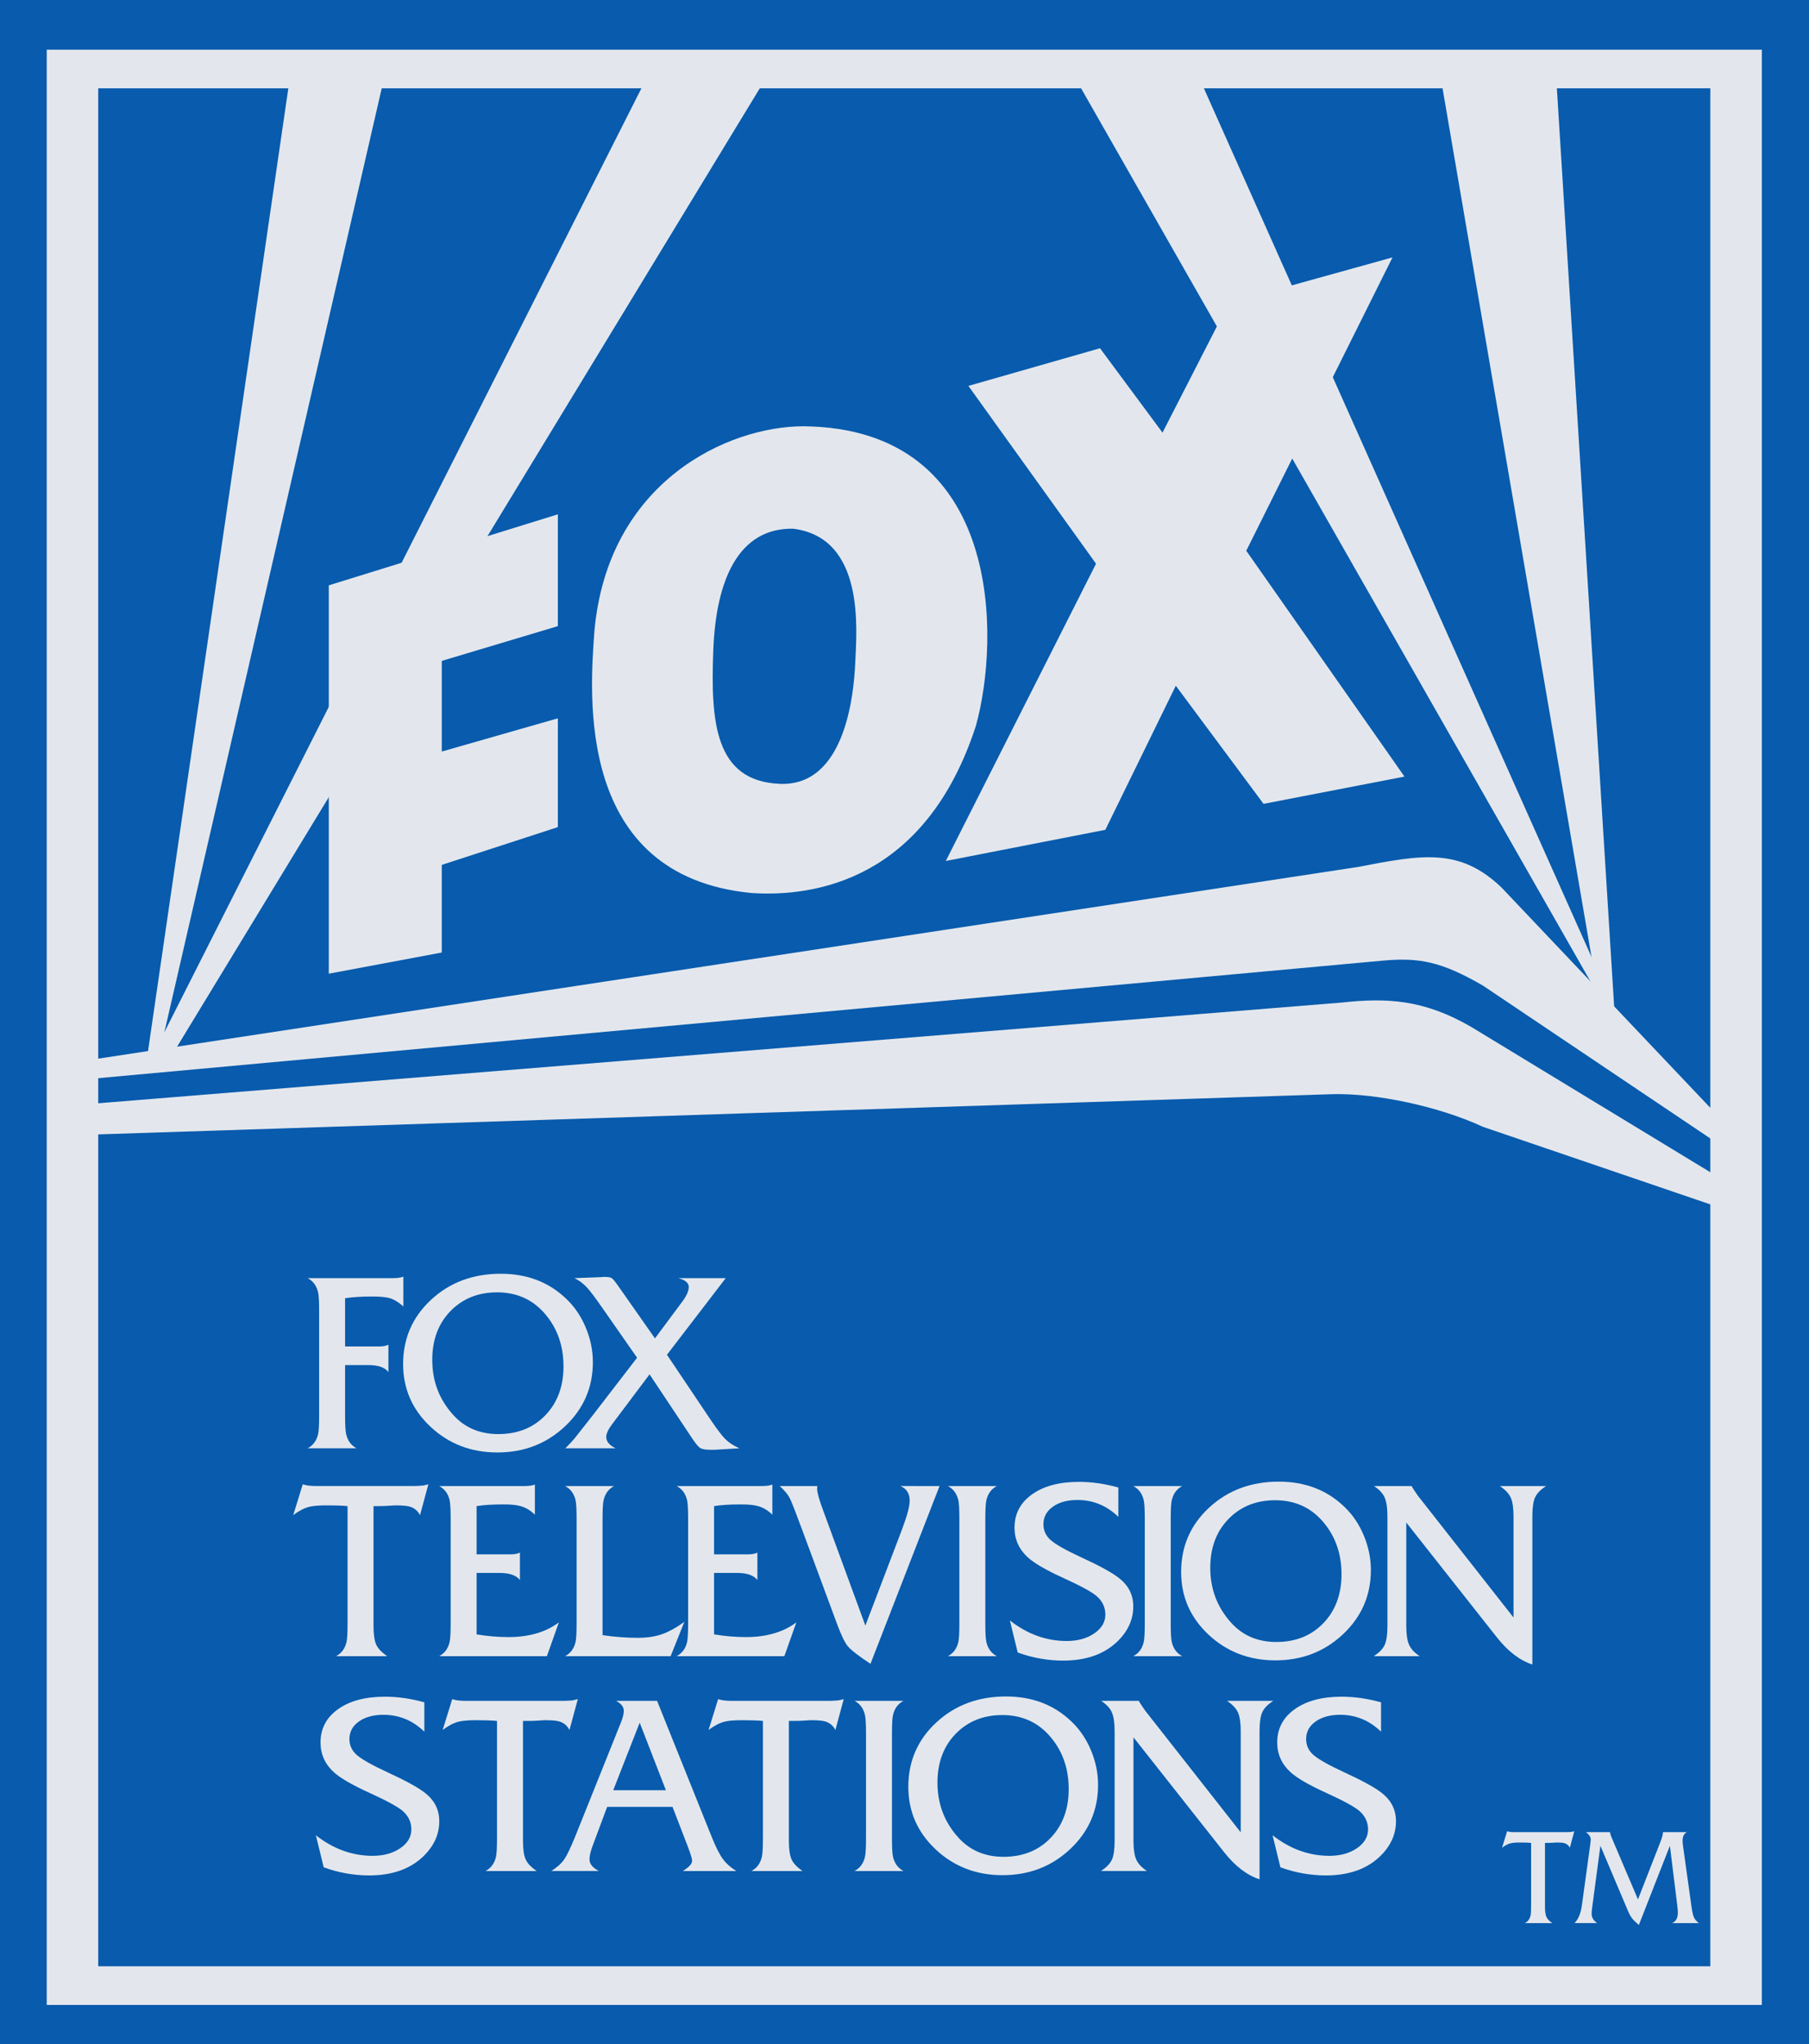 <?xml version="1.0" encoding="UTF-8" standalone="no"?>
<!-- Created with Inkscape (http://www.inkscape.org/) -->

<svg xmlns:dc="http://purl.org/dc/elements/1.1/" xmlns:cc="http://creativecommons.org/ns#" xmlns:rdf="http://www.w3.org/1999/02/22-rdf-syntax-ns#" xmlns:svg="http://www.w3.org/2000/svg" xmlns="http://www.w3.org/2000/svg" xmlns:sodipodi="http://sodipodi.sourceforge.net/DTD/sodipodi-0.dtd" xmlns:inkscape="http://www.inkscape.org/namespaces/inkscape" id="svg3125" version="1.1" inkscape:version="0.48.5 r10040" width="440.455" height="497.795" sodipodi:docname="FTS1987.svg">
  <defs id="defs3129" />
  <sodipodi:namedview pagecolor="#ffffff" bordercolor="#666666" borderopacity="1" objecttolerance="10" gridtolerance="10" guidetolerance="10" inkscape:pageopacity="0" inkscape:pageshadow="2" inkscape:window-width="1366" inkscape:window-height="706" id="namedview3127" showgrid="false" showguides="true" inkscape:guide-bbox="true" fit-margin-top="0" fit-margin-left="0" fit-margin-right="0" fit-margin-bottom="0" inkscape:zoom="7.491837" inkscape:cx="390.0205" inkscape:cy="48.492779" inkscape:window-x="-8" inkscape:window-y="-8" inkscape:window-maximized="1" inkscape:current-layer="svg3125" />
  <g id="g4494" transform="scale(2.867,2.867)">
    <path inkscape:connector-curvature="0" id="rect3213" d="m 0,0 153.636,0 0,173.636 -153.636,0 z" style="fill:#085bad;fill-opacity:1;fill-rule:evenodd;stroke:none" sodipodi:nodetypes="ccccc" />
    <path sodipodi:nodetypes="ccccc" inkscape:connector-curvature="0" id="path3414" d="m 32.446,7.38 -18.915,82.149 -1.004,0.042 11.977,-82.191 c 1.288,0 10.274,0 7.942,0 z" style="fill:#e3e7ed;fill-opacity:1;stroke:none" />
    <path style="fill:#e3e7ed;fill-opacity:1;stroke:none" d="m 122.487,7.38 13.236,77.182 1.41,1.74 -4.923,-78.922 c -1.288,0 -12.056,0 -9.724,0 z" id="path3418" inkscape:connector-curvature="0" sodipodi:nodetypes="ccccc" />
    <path style="fill:#e3e7ed;fill-opacity:1;stroke:none" d="M 64.598,7.38 14.834,89.233 13.072,89.423 54.532,7.38 c 1.288,0 12.398,0 10.066,0 z" id="path3420" inkscape:connector-curvature="0" sodipodi:nodetypes="ccccc" />
    <path sodipodi:nodetypes="ccccc" inkscape:connector-curvature="0" id="path3422" d="M 91.742,7.38 135.729,84.512 137,85.404 102.186,7.38 c -1.288,0 -12.775,0 -10.443,0 z" style="fill:#e3e7ed;fill-opacity:1;stroke:none" />
    <path style="fill:#e3e7ed;fill-opacity:1;fill-rule:evenodd" d="m 68.251,36.203 c -6.479,0 -16.664,4.729 -17.776,17.457 -0.37,5.272 -1.664,20.728 13.33,22.183 5.369,0.364 14.811,-1.091 19.069,-14.182 2.037,-7.274 2.408,-25.277 -14.623,-25.458 z m -0.898,8.701 c 6.13,0.763 5.399,8.601 5.281,11.332 -0.118,2.731 -0.847,10.569 -6.408,10.338 -5.561,-0.231 -5.872,-5.32 -5.65,-11.327 0.221,-6.007 2.146,-10.415 6.777,-10.344 z" id="path4974-9" inkscape:connector-curvature="0" />
    <path inkscape:connector-curvature="0" id="path3361" d="m 47.376,70.248 0,-9.24 -9.858,2.823 0,-7.7 9.858,-2.952 0,-9.497 -19.454,6.032 0,32.983 9.595,-1.797 0,-7.444 z" style="fill:#e3e7ed;fill-opacity:1;stroke:none" />
    <path sodipodi:nodetypes="ccccccccccccc" inkscape:connector-curvature="0" id="path3432" d="m 80.322,73.124 13.549,-2.646 5.984,-12.237 7.452,10.032 11.968,-2.315 -13.436,-19.182 12.42,-24.915 -13.888,3.859 -5.645,11.024 -5.307,-7.166 -11.178,3.197 10.839,15.103 z" style="fill:#e3e7ed;fill-opacity:1;stroke:none" />
    <path sodipodi:nodetypes="ccccccccc" inkscape:connector-curvature="0" id="path3434" d="m 145.44,96.82 0,-2.529 -17.909,-18.898 C 123.972,71.979 120.794,72.578 115.302,73.637 L 8.071,89.954 8.059,91.597 117.49,81.584 c 3.049,-0.266 4.902,0.076 8.447,2.124 z" style="fill:#e3e7ed;fill-opacity:1;stroke:none" />
    <path style="fill:#e3e7ed;fill-opacity:1;stroke:none" d="m 145.44,102.356 0,-2.679 -20.482,-12.45 c -4.058,-2.36 -7.236,-2.491 -10.984,-2.08 l -105.903,8.578 -0.012,2.631 105.073,-3.425 c 3.734,-0.104 9.094,1.049 12.806,2.772 z" id="path3436" inkscape:connector-curvature="0" sodipodi:nodetypes="ccccccccc" />
    <path id="rect3450" d="m 3.967,4.22 0,166.063 145.656,0 0,-166.063 -145.656,0 z m 4.375,3.281 136.906,0 0,159.5 -136.906,0 0,-159.5 z" style="fill:#e3e7ed;fill-opacity:1;fill-rule:evenodd;stroke:none" inkscape:connector-curvature="0" />
    <path inkscape:connector-curvature="0" id="path3485" style="font-size:25.05px;font-style:normal;font-weight:bold;text-align:start;text-anchor:start;fill:#e3e7ed;fill-opacity:1;font-family:Friz Quadrata TT" d="m 34.257,110.967 c -0.388,-0.36 -0.79,-0.603 -1.206,-0.728 -0.333,-0.083 -0.818,-0.124 -1.456,-0.124 -0.901,10e-6 -1.664,0.049 -2.288,0.145 l 0,4.097 2.932,0 c 0.291,1e-5 0.54,-0.049 0.748,-0.146 l 0,2.329 c -0.291,-0.402 -0.866,-0.603 -1.725,-0.603 l -1.955,0 0,4.262 c -4e-6,0.804 0.028,1.331 0.084,1.581 0.124,0.568 0.422,0.977 0.894,1.227 l -4.159,0 c 0.471,-0.25 0.769,-0.658 0.894,-1.227 0.055,-0.25 0.083,-0.776 0.083,-1.581 l 0,-8.837 c -2e-6,-0.804 -0.028,-1.331 -0.083,-1.58 -0.125,-0.569 -0.423,-0.978 -0.894,-1.227 l 7.299,0 c 0.319,10e-6 0.596,-0.041 0.831,-0.124 z" />
    <path inkscape:connector-curvature="0" id="path3487" style="font-size:25.05px;font-style:normal;font-weight:bold;text-align:start;text-anchor:start;fill:#e3e7ed;fill-opacity:1;font-family:Friz Quadrata TT" d="m 50.349,115.688 c -1e-5,2.149 -0.787,3.964 -2.36,5.448 -1.573,1.483 -3.49,2.225 -5.75,2.225 -2.232,0 -4.124,-0.728 -5.676,-2.183 -1.553,-1.455 -2.329,-3.23 -2.329,-5.323 -10e-7,-2.176 0.794,-3.999 2.381,-5.469 1.587,-1.469 3.559,-2.204 5.915,-2.204 2.246,1e-5 4.11,0.721 5.594,2.163 0.693,0.665 1.237,1.476 1.632,2.433 0.395,0.956 0.593,1.927 0.593,2.911 z m -2.495,0.353 c -2e-5,-1.705 -0.499,-3.161 -1.498,-4.367 -1.053,-1.275 -2.432,-1.913 -4.137,-1.913 -1.608,1e-5 -2.928,0.53 -3.961,1.59 -1.033,1.06 -1.549,2.443 -1.549,4.148 -3e-6,1.802 0.589,3.355 1.767,4.658 0.984,1.095 2.267,1.642 3.847,1.642 1.636,0 2.967,-0.534 3.993,-1.601 1.026,-1.067 1.539,-2.453 1.539,-4.158 z" />
    <path inkscape:connector-curvature="0" id="path3489" style="font-size:25.05px;font-style:normal;font-weight:bold;text-align:start;text-anchor:start;fill:#e3e7ed;fill-opacity:1;font-family:Friz Quadrata TT" d="m 62.795,123.007 -2.1,0.125 -0.395,0 c -0.416,0 -0.704,-0.056 -0.863,-0.167 -0.16,-0.111 -0.412,-0.43 -0.759,-0.957 l -3.514,-5.281 -3.202,4.263 c -0.319,0.429 -0.478,0.783 -0.478,1.06 -1e-5,0.374 0.263,0.693 0.79,0.956 l -4.262,0 c 0.388,-0.388 0.658,-0.679 0.811,-0.873 l 1.601,-2.038 3.68,-4.782 -2.974,-4.263 c -0.568,-0.818 -0.991,-1.379 -1.268,-1.684 -0.333,-0.36 -0.693,-0.631 -1.081,-0.811 l 2.225,-0.083 c 0.069,2e-5 0.146,-0.007 0.229,-0.021 0.083,2e-5 0.131,2e-5 0.145,0 0.291,2e-5 0.492,0.042 0.603,0.125 0.111,0.083 0.347,0.388 0.707,0.915 l 2.932,4.179 2.35,-3.161 c 0.346,-0.471 0.52,-0.873 0.52,-1.206 -1e-5,-0.346 -0.298,-0.596 -0.894,-0.749 l 4.034,0 -4.99,6.509 3.659,5.448 c 0.568,0.846 1.001,1.417 1.299,1.716 0.298,0.298 0.697,0.558 1.196,0.78 z" />
    <path inkscape:connector-curvature="0" id="path3493" style="font-size:25.05px;font-style:normal;font-weight:bold;text-align:start;text-anchor:start;fill:#e3e7ed;fill-opacity:1;font-family:Friz Quadrata TT" d="m 36.378,126.067 -0.708,2.62 c -0.194,-0.374 -0.485,-0.617 -0.873,-0.728 -0.236,-0.069 -0.631,-0.104 -1.185,-0.104 -0.111,1e-5 -0.294,0.01 -0.551,0.031 -0.256,0.021 -0.585,0.031 -0.987,0.031 l -0.353,0 0,10.168 c -7e-6,0.721 0.076,1.251 0.228,1.59 0.152,0.339 0.464,0.669 0.936,0.988 l -4.346,0 c 0.471,-0.25 0.769,-0.658 0.894,-1.227 0.055,-0.264 0.083,-0.79 0.083,-1.581 l 0,-9.939 c -0.43,-0.042 -1.019,-0.062 -1.767,-0.062 -0.665,1e-5 -1.164,0.042 -1.497,0.125 -0.43,0.111 -0.88,0.346 -1.352,0.707 l 0.811,-2.62 c 0.291,0.097 0.665,0.145 1.123,0.145 l 8.255,0 c 0.18,2e-5 0.367,-0.007 0.561,-0.021 0.194,-0.014 0.291,-0.021 0.291,-0.021 0.069,-0.014 0.215,-0.049 0.437,-0.104 z" />
    <path inkscape:connector-curvature="0" id="path3495" style="font-size:25.05px;font-style:normal;font-weight:bold;text-align:start;text-anchor:start;fill:#e3e7ed;fill-opacity:1;font-family:Friz Quadrata TT" d="m 47.462,137.794 -1.018,2.869 -9.149,0 c 0.471,-0.25 0.769,-0.658 0.894,-1.227 0.055,-0.264 0.083,-0.797 0.083,-1.601 l 0,-8.816 c -2e-6,-0.79 -0.028,-1.317 -0.083,-1.58 -0.125,-0.569 -0.423,-0.978 -0.894,-1.227 l 7.299,0 c 0.319,2e-5 0.596,-0.041 0.831,-0.124 l 0,2.557 c -0.388,-0.374 -0.797,-0.617 -1.227,-0.728 -0.319,-0.097 -0.804,-0.145 -1.456,-0.145 -0.915,2e-5 -1.671,0.049 -2.267,0.145 l 0,4.097 2.932,0 c 0.291,1e-5 0.54,-0.049 0.748,-0.146 l 0,2.329 c -0.305,-0.402 -0.88,-0.603 -1.725,-0.603 l -1.955,0 0,5.219 c 0.929,0.152 1.83,0.228 2.703,0.228 1.747,0 3.174,-0.416 4.283,-1.248 z" />
    <path inkscape:connector-curvature="0" id="path3497" style="font-size:25.05px;font-style:normal;font-weight:bold;text-align:start;text-anchor:start;fill:#e3e7ed;fill-opacity:1;font-family:Friz Quadrata TT" d="m 58.116,137.753 -1.164,2.911 -8.962,0 c 0.471,-0.25 0.769,-0.658 0.894,-1.227 0.055,-0.25 0.083,-0.776 0.083,-1.581 l 0,-8.837 c 0,-0.804 -0.028,-1.331 -0.083,-1.58 -0.125,-0.569 -0.423,-0.978 -0.894,-1.227 l 4.159,0 c -0.472,0.25 -0.77,0.659 -0.894,1.227 -0.056,0.249 -0.084,0.776 -0.084,1.58 l 0,9.856 c 1.026,0.152 2.01,0.228 2.953,0.228 0.79,0 1.473,-0.097 2.048,-0.291 0.575,-0.194 1.223,-0.548 1.944,-1.061 z" />
    <path inkscape:connector-curvature="0" id="path3499" style="font-size:25.05px;font-style:normal;font-weight:bold;text-align:start;text-anchor:start;fill:#e3e7ed;fill-opacity:1;font-family:Friz Quadrata TT" d="m 67.629,137.794 -1.018,2.869 -9.149,0 c 0.471,-0.25 0.769,-0.658 0.894,-1.227 0.055,-0.264 0.083,-0.797 0.083,-1.601 l 0,-8.816 c 0,-0.79 -0.028,-1.317 -0.083,-1.58 -0.125,-0.569 -0.423,-0.978 -0.894,-1.227 l 7.299,0 c 0.319,2e-5 0.596,-0.041 0.831,-0.124 l 0,2.557 c -0.388,-0.374 -0.797,-0.617 -1.227,-0.728 -0.319,-0.097 -0.804,-0.145 -1.456,-0.145 -0.915,2e-5 -1.671,0.049 -2.267,0.145 l 0,4.097 2.932,0 c 0.291,1e-5 0.54,-0.049 0.748,-0.146 l 0,2.329 c -0.305,-0.402 -0.88,-0.603 -1.725,-0.603 l -1.955,0 0,5.219 c 0.929,0.152 1.83,0.228 2.703,0.228 1.747,0 3.174,-0.416 4.283,-1.248 z" />
    <path inkscape:connector-curvature="0" id="path3501" style="font-size:25.05px;font-style:normal;font-weight:bold;text-align:start;text-anchor:start;fill:#e3e7ed;fill-opacity:1;font-family:Friz Quadrata TT" d="m 79.791,126.213 -5.864,15.096 c -0.998,-0.651 -1.642,-1.15 -1.933,-1.497 -0.25,-0.305 -0.548,-0.922 -0.894,-1.851 l -2.974,-8.026 c -0.541,-1.47 -0.891,-2.364 -1.05,-2.683 -0.159,-0.319 -0.447,-0.665 -0.863,-1.04 l 3.202,0 c -0.013,0.069 -0.02,0.153 -0.02,0.249 -1e-5,0.291 0.166,0.888 0.499,1.789 l 3.597,9.814 3.098,-8.13 c 0.444,-1.179 0.666,-2.003 0.666,-2.475 -10e-6,-0.61 -0.263,-1.025 -0.79,-1.248 z" />
    <path inkscape:connector-curvature="0" id="path3503" style="font-size:25.05px;font-style:normal;font-weight:bold;text-align:start;text-anchor:start;fill:#e3e7ed;fill-opacity:1;font-family:Friz Quadrata TT" d="m 84.657,140.664 -4.159,0 c 0.471,-0.25 0.769,-0.658 0.894,-1.227 0.055,-0.25 0.083,-0.776 0.083,-1.581 l 0,-8.837 c 0,-0.804 -0.028,-1.331 -0.083,-1.58 -0.125,-0.569 -0.423,-0.978 -0.894,-1.227 l 4.159,0 c -0.472,0.25 -0.77,0.659 -0.894,1.227 -0.056,0.249 -0.084,0.776 -0.084,1.58 l 0,8.837 c 0,0.804 0.028,1.331 0.084,1.581 0.124,0.568 0.422,0.977 0.894,1.227 z" />
    <path inkscape:connector-curvature="0" id="path3505" style="font-size:25.05px;font-style:normal;font-weight:bold;text-align:start;text-anchor:start;fill:#e3e7ed;fill-opacity:1;font-family:Friz Quadrata TT" d="m 96.243,136.443 c -1e-5,1.109 -0.45,2.1 -1.351,2.973 -1.123,1.081 -2.655,1.622 -4.595,1.622 -1.317,0 -2.606,-0.229 -3.868,-0.687 l -0.666,-2.723 c 1.484,1.164 3.092,1.746 4.824,1.746 0.929,1e-5 1.708,-0.215 2.339,-0.644 0.631,-0.43 0.946,-0.963 0.946,-1.601 -1e-5,-0.61 -0.243,-1.129 -0.728,-1.559 -0.416,-0.36 -1.355,-0.873 -2.817,-1.539 -1.462,-0.665 -2.471,-1.248 -3.026,-1.747 -0.762,-0.693 -1.143,-1.538 -1.143,-2.536 0,-1.178 0.496,-2.121 1.487,-2.828 0.991,-0.707 2.318,-1.061 3.982,-1.061 1.095,1e-5 2.211,0.16 3.348,0.478 l 0,2.495 c -0.984,-0.956 -2.142,-1.435 -3.473,-1.435 -0.859,1e-5 -1.556,0.191 -2.089,0.572 -0.534,0.381 -0.8,0.877 -0.8,1.487 0,0.541 0.211,0.995 0.634,1.362 0.423,0.367 1.292,0.856 2.609,1.465 1.566,0.721 2.634,1.31 3.203,1.768 0.79,0.624 1.185,1.421 1.185,2.391 z" />
    <path inkscape:connector-curvature="0" id="path3507" style="font-size:25.05px;font-style:normal;font-weight:bold;text-align:start;text-anchor:start;fill:#e3e7ed;fill-opacity:1;font-family:Friz Quadrata TT" d="m 100.402,140.664 -4.159,0 c 0.471,-0.25 0.769,-0.658 0.894,-1.227 0.055,-0.25 0.083,-0.776 0.083,-1.581 l 0,-8.837 c 0,-0.804 -0.028,-1.331 -0.083,-1.58 -0.125,-0.569 -0.423,-0.978 -0.894,-1.227 l 4.159,0 c -0.472,0.25 -0.77,0.659 -0.894,1.227 -0.056,0.249 -0.084,0.776 -0.084,1.58 l 0,8.837 c 0,0.804 0.028,1.331 0.084,1.581 0.124,0.568 0.422,0.977 0.894,1.227 z" />
    <path inkscape:connector-curvature="0" id="path3509" style="font-size:25.05px;font-style:normal;font-weight:bold;text-align:start;text-anchor:start;fill:#e3e7ed;fill-opacity:1;font-family:Friz Quadrata TT" d="m 116.422,133.345 c -1e-5,2.149 -0.787,3.964 -2.36,5.448 -1.573,1.483 -3.49,2.225 -5.75,2.225 -2.232,0 -4.124,-0.728 -5.676,-2.183 -1.553,-1.455 -2.329,-3.23 -2.329,-5.323 0,-2.176 0.794,-3.999 2.381,-5.469 1.587,-1.469 3.559,-2.204 5.915,-2.204 2.246,1e-5 4.11,0.721 5.594,2.163 0.693,0.665 1.237,1.476 1.632,2.433 0.395,0.956 0.593,1.927 0.593,2.911 z m -2.495,0.353 c -2e-5,-1.705 -0.499,-3.161 -1.498,-4.367 -1.053,-1.275 -2.432,-1.913 -4.137,-1.913 -1.608,1e-5 -2.928,0.53 -3.961,1.591 -1.033,1.06 -1.549,2.443 -1.549,4.148 0,1.802 0.589,3.355 1.767,4.658 0.984,1.095 2.267,1.642 3.847,1.642 1.636,0 2.967,-0.534 3.993,-1.601 1.026,-1.067 1.539,-2.453 1.539,-4.158 z" />
    <path inkscape:connector-curvature="0" id="path3511" style="font-size:25.05px;font-style:normal;font-weight:bold;text-align:start;text-anchor:start;fill:#e3e7ed;fill-opacity:1;font-family:Friz Quadrata TT" d="m 131.301,126.213 c -0.471,0.305 -0.783,0.627 -0.936,0.967 -0.153,0.34 -0.229,0.877 -0.229,1.611 l 0,12.58 c -1.067,-0.346 -2.072,-1.116 -3.015,-2.308 l -7.693,-9.752 0,8.775 c 0,0.721 0.08,1.258 0.239,1.611 0.159,0.353 0.461,0.676 0.904,0.967 l -3.909,0 c 0.471,-0.305 0.783,-0.627 0.936,-0.967 0.152,-0.34 0.229,-0.877 0.229,-1.611 l 0,-9.295 c 0,-0.72 -0.08,-1.257 -0.239,-1.611 -0.159,-0.354 -0.461,-0.676 -0.904,-0.967 l 3.202,0 c 0.028,0.083 0.201,0.354 0.52,0.811 l 8.13,10.355 0,-8.588 c -10e-6,-0.72 -0.08,-1.254 -0.239,-1.601 -0.159,-0.347 -0.468,-0.673 -0.925,-0.978 z" />
    <path inkscape:connector-curvature="0" id="path3515" style="font-size:25.05px;font-style:normal;font-weight:bold;text-align:start;text-anchor:start;fill:#e3e7ed;fill-opacity:1;font-family:Friz Quadrata TT" d="m 37.305,154.687 c -1.1e-5,1.109 -0.45,2.1 -1.351,2.974 -1.123,1.081 -2.655,1.622 -4.595,1.622 -1.317,0 -2.606,-0.229 -3.868,-0.687 l -0.666,-2.723 c 1.484,1.164 3.092,1.746 4.824,1.746 0.929,0 1.708,-0.215 2.339,-0.644 0.631,-0.43 0.946,-0.963 0.946,-1.601 -1e-5,-0.61 -0.243,-1.129 -0.728,-1.559 -0.416,-0.36 -1.355,-0.873 -2.817,-1.539 -1.462,-0.665 -2.471,-1.248 -3.026,-1.747 -0.762,-0.693 -1.143,-1.538 -1.143,-2.536 -1e-6,-1.178 0.496,-2.121 1.487,-2.828 0.991,-0.707 2.318,-1.061 3.982,-1.061 1.095,2e-5 2.211,0.16 3.348,0.478 l 0,2.495 c -0.984,-0.956 -2.142,-1.435 -3.473,-1.435 -0.859,2e-5 -1.556,0.191 -2.089,0.572 -0.534,0.381 -0.8,0.877 -0.8,1.487 -4e-6,0.541 0.211,0.995 0.634,1.362 0.423,0.367 1.292,0.856 2.609,1.465 1.566,0.721 2.634,1.31 3.203,1.768 0.79,0.624 1.185,1.421 1.185,2.391 z" />
    <path inkscape:connector-curvature="0" id="path3517" style="font-size:25.05px;font-style:normal;font-weight:bold;text-align:start;text-anchor:start;fill:#e3e7ed;fill-opacity:1;font-family:Friz Quadrata TT" d="m 49.071,144.312 -0.708,2.62 c -0.194,-0.374 -0.485,-0.617 -0.873,-0.728 -0.236,-0.069 -0.631,-0.104 -1.185,-0.104 -0.111,2e-5 -0.294,0.01 -0.551,0.031 -0.256,0.021 -0.585,0.031 -0.987,0.031 l -0.353,0 0,10.168 c 0,0.721 0.076,1.251 0.228,1.591 0.152,0.339 0.464,0.669 0.936,0.988 l -4.346,0 c 0.471,-0.25 0.769,-0.658 0.894,-1.227 0.055,-0.264 0.083,-0.79 0.083,-1.581 l 0,-9.939 c -0.43,-0.041 -1.019,-0.062 -1.767,-0.062 -0.665,2e-5 -1.164,0.042 -1.497,0.125 -0.43,0.111 -0.88,0.346 -1.352,0.707 l 0.811,-2.62 c 0.291,0.097 0.665,0.145 1.123,0.145 l 8.255,0 c 0.18,2e-5 0.367,-0.007 0.561,-0.021 0.194,-0.014 0.291,-0.021 0.291,-0.021 0.069,-0.014 0.215,-0.049 0.437,-0.104 z" />
    <path inkscape:connector-curvature="0" id="path3519" style="font-size:25.05px;font-style:normal;font-weight:bold;text-align:start;text-anchor:start;fill:#e3e7ed;fill-opacity:1;font-family:Friz Quadrata TT" d="m 62.54,158.908 -4.554,0 c 0.527,-0.319 0.791,-0.61 0.791,-0.873 -1e-5,-0.166 -0.125,-0.575 -0.374,-1.227 l -1.289,-3.347 -5.552,0 -1.248,3.347 c -0.166,0.444 -0.249,0.818 -0.249,1.123 0,0.374 0.263,0.7 0.79,0.977 l -4.034,0 c 0.499,-0.319 0.867,-0.652 1.102,-0.998 0.236,-0.346 0.547,-0.998 0.935,-1.954 l 3.868,-9.648 c 0.166,-0.416 0.249,-0.749 0.249,-0.998 -10e-6,-0.346 -0.222,-0.631 -0.665,-0.853 l 3.493,0 4.616,11.499 c 0.346,0.873 0.665,1.511 0.957,1.913 0.291,0.402 0.679,0.749 1.165,1.04 z m -5.989,-6.861 -2.225,-5.739 -2.246,5.739 z" />
    <path inkscape:connector-curvature="0" id="path3521" style="font-size:25.05px;font-style:normal;font-weight:bold;text-align:start;text-anchor:start;fill:#e3e7ed;fill-opacity:1;font-family:Friz Quadrata TT" d="m 71.653,144.312 -0.708,2.62 c -0.194,-0.374 -0.485,-0.617 -0.873,-0.728 -0.236,-0.069 -0.631,-0.104 -1.185,-0.104 -0.111,2e-5 -0.294,0.01 -0.551,0.031 -0.256,0.021 -0.585,0.031 -0.987,0.031 l -0.353,0 0,10.168 c -1e-5,0.721 0.076,1.251 0.228,1.591 0.152,0.339 0.464,0.669 0.936,0.988 l -4.346,0 c 0.471,-0.25 0.769,-0.658 0.894,-1.227 0.055,-0.264 0.083,-0.79 0.083,-1.581 l 0,-9.939 c -0.43,-0.041 -1.019,-0.062 -1.767,-0.062 -0.665,2e-5 -1.164,0.042 -1.497,0.125 -0.43,0.111 -0.88,0.346 -1.352,0.707 l 0.811,-2.62 c 0.291,0.097 0.665,0.145 1.123,0.145 l 8.255,0 c 0.18,2e-5 0.367,-0.007 0.561,-0.021 0.194,-0.014 0.291,-0.021 0.291,-0.021 0.069,-0.014 0.215,-0.049 0.437,-0.104 z" />
    <path inkscape:connector-curvature="0" id="path3523" style="font-size:25.05px;font-style:normal;font-weight:bold;text-align:start;text-anchor:start;fill:#e3e7ed;fill-opacity:1;font-family:Friz Quadrata TT" d="m 76.728,158.908 -4.159,0 c 0.471,-0.25 0.769,-0.658 0.894,-1.227 0.055,-0.25 0.083,-0.776 0.083,-1.581 l 0,-8.837 c -10e-6,-0.804 -0.028,-1.331 -0.083,-1.58 -0.125,-0.569 -0.423,-0.978 -0.894,-1.227 l 4.159,0 c -0.472,0.25 -0.77,0.659 -0.894,1.227 -0.056,0.249 -0.084,0.776 -0.084,1.58 l 0,8.837 c 0,0.804 0.028,1.331 0.084,1.581 0.124,0.568 0.422,0.977 0.894,1.227 z" />
    <path inkscape:connector-curvature="0" id="path3525" style="font-size:25.05px;font-style:normal;font-weight:bold;text-align:start;text-anchor:start;fill:#e3e7ed;fill-opacity:1;font-family:Friz Quadrata TT" d="m 93.254,151.59 c -10e-6,2.149 -0.787,3.964 -2.36,5.448 -1.573,1.483 -3.49,2.225 -5.75,2.225 -2.232,0 -4.124,-0.728 -5.676,-2.183 -1.553,-1.455 -2.329,-3.23 -2.329,-5.323 0,-2.176 0.794,-3.999 2.381,-5.469 1.587,-1.469 3.559,-2.204 5.915,-2.204 2.246,1e-5 4.11,0.721 5.594,2.163 0.693,0.665 1.237,1.476 1.632,2.433 0.395,0.956 0.593,1.927 0.593,2.911 z m -2.495,0.353 c -2e-5,-1.705 -0.499,-3.161 -1.498,-4.367 -1.053,-1.275 -2.432,-1.913 -4.137,-1.913 -1.608,2e-5 -2.928,0.53 -3.961,1.591 -1.033,1.06 -1.549,2.443 -1.549,4.148 0,1.802 0.589,3.355 1.767,4.658 0.984,1.095 2.267,1.642 3.847,1.642 1.636,0 2.967,-0.534 3.993,-1.601 1.026,-1.067 1.539,-2.453 1.539,-4.158 z" />
    <path inkscape:connector-curvature="0" id="path3527" style="font-size:25.05px;font-style:normal;font-weight:bold;text-align:start;text-anchor:start;fill:#e3e7ed;fill-opacity:1;font-family:Friz Quadrata TT" d="m 108.133,144.457 c -0.471,0.305 -0.783,0.627 -0.936,0.967 -0.153,0.34 -0.229,0.877 -0.229,1.611 l 0,12.58 c -1.067,-0.346 -2.072,-1.116 -3.015,-2.308 l -7.693,-9.752 0,8.775 c 0,0.721 0.08,1.258 0.239,1.611 0.159,0.353 0.461,0.676 0.904,0.967 l -3.909,0 c 0.471,-0.305 0.783,-0.627 0.936,-0.967 0.152,-0.34 0.229,-0.877 0.229,-1.611 l 0,-9.295 c -1e-5,-0.72 -0.08,-1.257 -0.239,-1.611 -0.159,-0.354 -0.461,-0.676 -0.904,-0.967 l 3.202,0 c 0.028,0.083 0.201,0.354 0.52,0.811 l 8.13,10.355 0,-8.588 c -2e-5,-0.72 -0.08,-1.254 -0.239,-1.601 -0.159,-0.347 -0.468,-0.672 -0.925,-0.978 z" />
    <path inkscape:connector-curvature="0" id="path3529" style="font-size:25.05px;font-style:normal;font-weight:bold;text-align:start;text-anchor:start;fill:#e3e7ed;fill-opacity:1;font-family:Friz Quadrata TT" d="m 118.553,154.687 c -10e-6,1.109 -0.45,2.1 -1.351,2.974 -1.123,1.081 -2.655,1.622 -4.595,1.622 -1.317,0 -2.606,-0.229 -3.868,-0.687 l -0.666,-2.723 c 1.484,1.164 3.092,1.746 4.824,1.746 0.929,0 1.708,-0.215 2.339,-0.644 0.631,-0.43 0.946,-0.963 0.946,-1.601 -1e-5,-0.61 -0.243,-1.129 -0.728,-1.559 -0.416,-0.36 -1.355,-0.873 -2.817,-1.539 -1.462,-0.665 -2.471,-1.248 -3.026,-1.747 -0.762,-0.693 -1.143,-1.538 -1.143,-2.536 0,-1.178 0.496,-2.121 1.487,-2.828 0.991,-0.707 2.318,-1.061 3.982,-1.061 1.095,2e-5 2.211,0.16 3.348,0.478 l 0,2.495 c -0.984,-0.956 -2.142,-1.435 -3.473,-1.435 -0.859,2e-5 -1.556,0.191 -2.089,0.572 -0.534,0.381 -0.8,0.877 -0.8,1.487 -1e-5,0.541 0.211,0.995 0.634,1.362 0.423,0.367 1.292,0.856 2.609,1.465 1.566,0.721 2.634,1.31 3.203,1.768 0.79,0.624 1.185,1.421 1.185,2.391 z" />
    <path inkscape:connector-curvature="0" id="path3577" style="font-size:25.05px;font-style:normal;font-weight:bold;text-align:start;text-anchor:start;fill:#e3e7ed;fill-opacity:1;font-family:Friz Quadrata TT" d="m 133.697,155.53 -0.378,1.401 c -0.104,-0.2 -0.259,-0.33 -0.467,-0.389 -0.126,-0.037 -0.337,-0.056 -0.634,-0.056 -0.059,1e-5 -0.157,0.006 -0.294,0.017 -0.137,0.011 -0.313,0.017 -0.528,0.017 l -0.189,0 0,5.436 c 0,0.385 0.041,0.669 0.122,0.85 0.081,0.181 0.248,0.357 0.5,0.528 l -2.323,0 c 0.252,-0.133 0.411,-0.352 0.478,-0.656 0.03,-0.141 0.044,-0.423 0.044,-0.845 l 0,-5.313 c -0.23,-0.022 -0.545,-0.033 -0.945,-0.033 -0.356,1e-5 -0.622,0.022 -0.8,0.067 -0.23,0.059 -0.471,0.185 -0.723,0.378 l 0.434,-1.401 c 0.156,0.052 0.356,0.078 0.6,0.078 l 4.413,0 c 0.096,1e-5 0.196,-0.004 0.3,-0.011 0.104,-0.007 0.156,-0.011 0.156,-0.011 0.037,-0.007 0.115,-0.026 0.234,-0.056 z" />
    <path inkscape:connector-curvature="0" id="path3579" style="font-size:25.05px;font-style:normal;font-weight:bold;text-align:start;text-anchor:start;fill:#e3e7ed;fill-opacity:1;font-family:Friz Quadrata TT" d="m 144.272,163.333 -2.268,0 c 0.326,-0.141 0.489,-0.437 0.489,-0.889 -1e-5,-0.141 -0.018,-0.36 -0.056,-0.656 l -0.622,-5.024 -2.634,6.725 c -0.282,-0.237 -0.48,-0.432 -0.595,-0.584 -0.115,-0.152 -0.239,-0.387 -0.372,-0.706 l -2.301,-5.436 -0.689,5.18 c -0.037,0.282 -0.055,0.485 -0.055,0.611 0,0.296 0.156,0.556 0.467,0.778 l -1.923,0 c 0.326,-0.311 0.537,-0.826 0.634,-1.545 l 0.678,-4.935 c 0.044,-0.326 0.067,-0.526 0.067,-0.6 0,-0.237 -0.137,-0.452 -0.411,-0.645 l 2.056,0 c -1e-5,0.104 0.037,0.241 0.111,0.411 l 2.256,5.302 1.901,-4.868 c 0.148,-0.378 0.222,-0.66 0.222,-0.845 l 2.034,0 c -0.245,0.119 -0.367,0.363 -0.367,0.734 -10e-6,0.118 0.011,0.259 0.034,0.422 l 0.723,5.18 c 0.059,0.415 0.124,0.708 0.194,0.878 0.07,0.17 0.213,0.341 0.428,0.511 z" />
  </g>
</svg>
